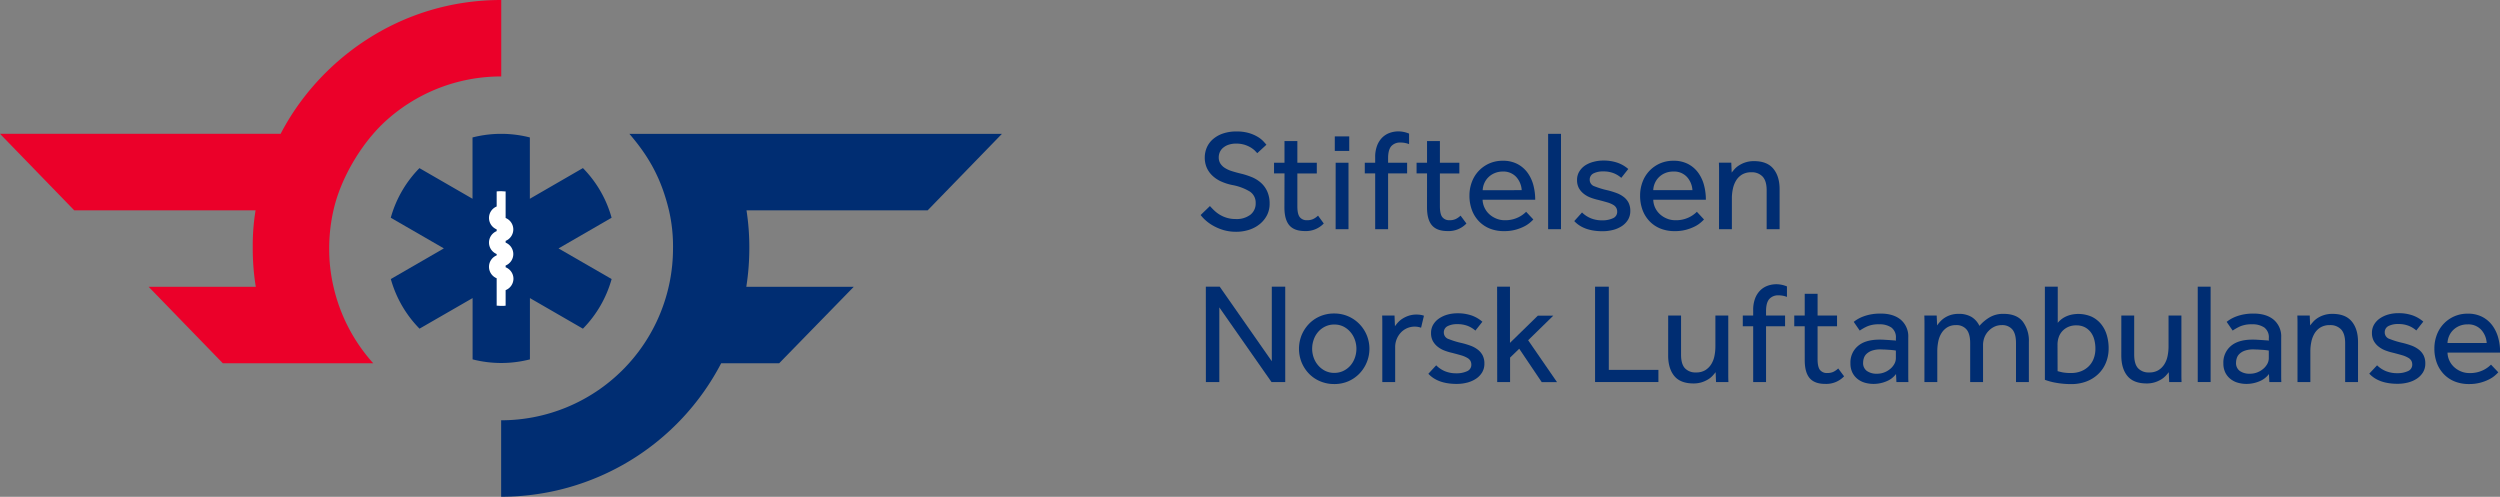 <svg id="Layer_1" data-name="Layer 1" xmlns="http://www.w3.org/2000/svg" viewBox="0 0 1010.38 200.79"><rect x="0" y="0" width="1010.38" height="200.79" fill="#808080" stroke="none"/><defs><style>.cls-1{fill:#002d72;}.cls-2{fill:#eb0029;}.cls-3{fill:none;}.cls-4{fill:#fff;}</style></defs><title>Artboard 1</title><path class="cls-1" d="M225.73,100.4,247.18,88a46.2,46.2,0,0,0-11.59-20.07L214.14,80.33V55.55a46.69,46.69,0,0,0-23.17,0V80.33L169.52,67.95A46.19,46.19,0,0,0,157.93,88l21.45,12.39-21.43,12.38a46.33,46.33,0,0,0,11.6,20.06L191,120.47v24.77a46.53,46.53,0,0,0,23.17,0V120.47l21.42,12.37a46.33,46.33,0,0,0,11.6-20.06Z"/><path class="cls-1" d="M404.94,54.09H254.36c8.25,9.56,13,18.5,16,30.91A64.06,64.06,0,0,1,272,100.38a69.48,69.48,0,0,1-69.46,69.48v30.9a100.24,100.24,0,0,0,88.92-53.94h23.44l30.15-30.91H301.62a100.58,100.58,0,0,0,1.22-15.4A97.06,97.06,0,0,0,301.7,85h73.23Z"/><path class="cls-2" d="M113.42,54.08H0L30,85h73.29a87.42,87.42,0,0,0-1.14,15.1,95.69,95.69,0,0,0,1.23,15.8H60.06l30,30.91h60.78a69.2,69.2,0,0,1-16.05-30.91,66.08,66.08,0,0,1-1.74-15.52,69.26,69.26,0,0,1,1.79-15.7c2.88-12.52,10.91-26.18,20.2-35A69.21,69.21,0,0,1,202.58,30.9V0C161.15,0,128.65,24.71,113.42,54.08Z"/><path class="cls-3" d="M204.36,77.37V88.11a5,5,0,0,1,0,9.25v.71a5,5,0,0,1,0,9.25V108a5,5,0,0,1,0,9.25v6.28a23.17,23.17,0,0,0,0-46.18Z"/><path class="cls-3" d="M197.57,107.84a5,5,0,0,1,3.16-4.63v-.55a5,5,0,0,1,0-9.25v-.71a5,5,0,0,1,0-9.25V77.38a23.17,23.17,0,0,0,0,46.17V112.47A5,5,0,0,1,197.57,107.84Z"/><path class="cls-4" d="M207.51,112.65a5,5,0,0,0-3.16-4.63v-.71a5,5,0,0,0,0-9.25v-.71a5,5,0,0,0,0-9.25V77.37c-.59,0-1.18-.09-1.78-.09s-1.23,0-1.84.09v6.08a5,5,0,0,0,0,9.25v.71a5,5,0,0,0,0,9.25v.55a5,5,0,0,0,0,9.25v11.08c.61,0,1.22.09,1.84.09s1.19,0,1.78-.09v-6.28A5,5,0,0,0,207.51,112.65Z"/><path class="cls-1" d="M576.74,70.09h-4.23V65.76h4.23V57h5.2v8.78h7.86v4.33h-7.86V83.33q0,3.24,1,4.45A3.51,3.51,0,0,0,585.81,89a5.82,5.82,0,0,0,2.48-.46,7.65,7.65,0,0,0,2-1.39l2.37,3.18A9.93,9.93,0,0,1,585,93.38q-4.28,0-6.27-2.31t-2-7.22Z"/><path class="cls-1" d="M619.7,88.7A16.32,16.32,0,0,1,618.32,90a11.72,11.72,0,0,1-2.4,1.56,18.35,18.35,0,0,1-3.47,1.3,17.15,17.15,0,0,1-4.54.55,15.27,15.27,0,0,1-5.72-1,12.66,12.66,0,0,1-4.45-2.95,13.21,13.21,0,0,1-2.86-4.56,16.47,16.47,0,0,1-1-5.89,15.31,15.31,0,0,1,1-5.52,13.09,13.09,0,0,1,12.42-8.52,12.46,12.46,0,0,1,6,1.33,11.87,11.87,0,0,1,4.07,3.52,15.12,15.12,0,0,1,2.34,5,22.94,22.94,0,0,1,.75,5.89H599.19A8.1,8.1,0,0,0,600,84a8.31,8.31,0,0,0,1.94,2.6,9.35,9.35,0,0,0,2.77,1.73A8.65,8.65,0,0,0,608,89a12,12,0,0,0,5.61-1.16,11.47,11.47,0,0,0,3.18-2.25ZM615,76.85a8.71,8.71,0,0,0-2.2-5.32,7.06,7.06,0,0,0-5.55-2.2A8.3,8.3,0,0,0,604,70a8,8,0,0,0-2.51,1.68,7.51,7.51,0,0,0-1.62,2.4,7.89,7.89,0,0,0-.64,2.8Z"/><path class="cls-1" d="M625.68,54.09h5.2V92.63h-5.2Z"/><path class="cls-1" d="M639.38,85.87a10.9,10.9,0,0,0,3.47,2.31,11.79,11.79,0,0,0,4.68.87,9.93,9.93,0,0,0,4.33-.84,2.76,2.76,0,0,0,1.73-2.63,3.19,3.19,0,0,0-.38-1.59A3.33,3.33,0,0,0,652,82.8a11,11,0,0,0-2.37-1q-1.47-.43-3.67-1a22.61,22.61,0,0,1-3.09-.92,10.26,10.26,0,0,1-2.75-1.53,7.57,7.57,0,0,1-2-2.31,6.65,6.65,0,0,1-.75-3.27,6.48,6.48,0,0,1,.9-3.44,8,8,0,0,1,2.4-2.49A11.5,11.5,0,0,1,644,65.41a14.55,14.55,0,0,1,3.9-.52,17.17,17.17,0,0,1,5.87.9,13.51,13.51,0,0,1,4.3,2.51l-2.83,3.58a10.39,10.39,0,0,0-3-1.85,11.09,11.09,0,0,0-4.25-.75,8.42,8.42,0,0,0-4,.81,2.79,2.79,0,0,0-1.5,2.66,2.74,2.74,0,0,0,2,2.57,33.18,33.18,0,0,0,5.23,1.59A32.39,32.39,0,0,1,653.28,78a10.93,10.93,0,0,1,2.89,1.56,7,7,0,0,1,2,2.34,7.19,7.19,0,0,1,.72,3.35,6.75,6.75,0,0,1-.92,3.55,8.12,8.12,0,0,1-2.49,2.57,11.62,11.62,0,0,1-3.58,1.56,16.88,16.88,0,0,1-4.22.52q-7.63,0-11.44-4.1Z"/><path class="cls-1" d="M688.68,88.7A16.32,16.32,0,0,1,687.29,90a11.72,11.72,0,0,1-2.4,1.56,18.35,18.35,0,0,1-3.47,1.3,17.15,17.15,0,0,1-4.54.55,15.27,15.27,0,0,1-5.72-1,12.66,12.66,0,0,1-4.45-2.95,13.21,13.21,0,0,1-2.86-4.56,16.47,16.47,0,0,1-1-5.89,15.31,15.31,0,0,1,1-5.52,13.09,13.09,0,0,1,12.42-8.52,12.46,12.46,0,0,1,6,1.33,11.87,11.87,0,0,1,4.07,3.52,15.12,15.12,0,0,1,2.34,5,22.94,22.94,0,0,1,.75,5.89H668.17a8.1,8.1,0,0,0,.78,3.29,8.31,8.31,0,0,0,1.94,2.6,9.35,9.35,0,0,0,2.77,1.73A8.65,8.65,0,0,0,677,89a12,12,0,0,0,5.61-1.16,11.47,11.47,0,0,0,3.18-2.25ZM684,76.85a8.71,8.71,0,0,0-2.2-5.32,7.06,7.06,0,0,0-5.55-2.2,8.3,8.3,0,0,0-3.32.64,8,8,0,0,0-2.51,1.68,7.51,7.51,0,0,0-1.62,2.4,7.89,7.89,0,0,0-.64,2.8Z"/><path class="cls-1" d="M694.76,71.59V68.5q0-1.3-.06-2.75h5l.17,4q.52-.69,1.27-1.53A8.71,8.71,0,0,1,703,66.74a11,11,0,0,1,2.57-1.16,11.06,11.06,0,0,1,3.32-.46q5.26,0,7.8,3.06t2.54,8.32V92.63H714V76.91q0-3.76-1.62-5.52a5.89,5.89,0,0,0-4.57-1.76,7,7,0,0,0-3.76.92,7.12,7.12,0,0,0-2.4,2.4,10.73,10.73,0,0,0-1.3,3.35,18.16,18.16,0,0,0-.41,3.84V92.63h-5.2Z"/><path class="cls-1" d="M766.28,151.16a9,9,0,0,1-4,3,13.51,13.51,0,0,1-5.06,1,13,13,0,0,1-3.32-.43,8.66,8.66,0,0,1-3-1.44,7.58,7.58,0,0,1-2.2-2.6,8.28,8.28,0,0,1-.84-3.9,8.67,8.67,0,0,1,3-6.93q3-2.6,8.75-2.6c.62,0,1.27,0,2,.06l2,.12,1.62.12c.46,0,.79.08,1,.12v-1a4.93,4.93,0,0,0-1.82-4.31,8.36,8.36,0,0,0-4.94-1.3,11.63,11.63,0,0,0-4.85.84,19.26,19.26,0,0,0-3,1.7l-2.43-3.52a12.65,12.65,0,0,1,1.68-1.16,14.41,14.41,0,0,1,2.31-1.07,18.79,18.79,0,0,1,3-.81,21,21,0,0,1,3.87-.32q5.2,0,8.18,2.51a8.82,8.82,0,0,1,3,7.14V152q0,1.42.06,2.4h-4.85Zm-.06-9.48c-.15,0-.45-.09-.9-.14s-1-.11-1.53-.14l-1.85-.12c-.66,0-1.29-.06-1.91-.06a10.11,10.11,0,0,0-3.55.52,6,6,0,0,0-2.14,1.3,4.13,4.13,0,0,0-1.07,1.73,6.26,6.26,0,0,0-.29,1.82,3.89,3.89,0,0,0,1.5,3.32,6.8,6.8,0,0,0,4.16,1.13,7.93,7.93,0,0,0,2.86-.52,8.4,8.4,0,0,0,2.4-1.39,7,7,0,0,0,1.68-2,4.86,4.86,0,0,0,.64-2.37Z"/><path class="cls-1" d="M777.78,133.37v-3.09q0-1.3-.06-2.75h5l.17,4a13.83,13.83,0,0,1,1.21-1.53,9.36,9.36,0,0,1,1.79-1.53,10,10,0,0,1,2.46-1.16,10.5,10.5,0,0,1,3.26-.46,9.85,9.85,0,0,1,5.17,1.24,8.41,8.41,0,0,1,3.21,3.61,17,17,0,0,1,4-3.38,10.7,10.7,0,0,1,5.81-1.47q5.2,0,7.69,3.09a12.86,12.86,0,0,1,2.48,8.29V154.4h-5.2V138.68q0-3.76-1.47-5.52a5.29,5.29,0,0,0-4.31-1.76,6.68,6.68,0,0,0-3,.66,7.92,7.92,0,0,0-2.37,1.76A7.72,7.72,0,0,0,802,136.4a8.78,8.78,0,0,0-.55,3.09V154.4h-5.2V138.68q0-3.76-1.47-5.52a5.22,5.22,0,0,0-4.25-1.76,6.52,6.52,0,0,0-3.58.92,7.32,7.32,0,0,0-2.34,2.4,10.25,10.25,0,0,0-1.27,3.38,19.65,19.65,0,0,0-.38,3.81V154.4h-5.2Z"/><path class="cls-1" d="M826.44,115.86h5.2v14.62a8.75,8.75,0,0,1,1.13-1.16,9.11,9.11,0,0,1,1.76-1.19,11,11,0,0,1,2.4-.9,13.55,13.55,0,0,1,8.32.72,11,11,0,0,1,3.84,2.95,12.61,12.61,0,0,1,2.34,4.42,18.41,18.41,0,0,1,.78,5.43,15.15,15.15,0,0,1-1.1,5.84,13.22,13.22,0,0,1-3.09,4.57,14.17,14.17,0,0,1-4.77,3,16.9,16.9,0,0,1-6.12,1.07,33.94,33.94,0,0,1-6.13-.52,24.59,24.59,0,0,1-4.56-1.21ZM831.58,150q.81.23,2,.49a17.46,17.46,0,0,0,3.5.26,10.72,10.72,0,0,0,4-.72,9.17,9.17,0,0,0,3.09-2,8.77,8.77,0,0,0,2-3.12,11,11,0,0,0,.69-4,14.37,14.37,0,0,0-.43-3.55,8.62,8.62,0,0,0-1.39-3,7.13,7.13,0,0,0-2.4-2.08,7.33,7.33,0,0,0-3.52-.78,7.76,7.76,0,0,0-3.32.66,7.26,7.26,0,0,0-2.37,1.73,6.9,6.9,0,0,0-1.42,2.48,9.31,9.31,0,0,0-.46,2.92Z"/><path class="cls-1" d="M857.34,127.53h5.2V143.3q0,3.81,1.56,5.52a5.8,5.8,0,0,0,4.51,1.7,6.89,6.89,0,0,0,3.73-.92,7.49,7.49,0,0,0,2.4-2.4,9.91,9.91,0,0,0,1.3-3.35,19.58,19.58,0,0,0,.38-3.84V127.53h5.2v24.13q0,1.3.06,2.75h-5l-.17-4a19.16,19.16,0,0,1-1.27,1.5,8.5,8.5,0,0,1-1.85,1.47,11.87,11.87,0,0,1-2.54,1.13,10.82,10.82,0,0,1-3.29.46q-5.26,0-7.74-3t-2.49-8.29Z"/><path class="cls-1" d="M888.22,115.86h5.2V154.4h-5.2Z"/><path class="cls-1" d="M917,151.16a9,9,0,0,1-4,3,13.51,13.51,0,0,1-5.06,1,13,13,0,0,1-3.32-.43,8.66,8.66,0,0,1-3-1.44,7.58,7.58,0,0,1-2.2-2.6,8.28,8.28,0,0,1-.84-3.9,8.67,8.67,0,0,1,3-6.93q3-2.6,8.75-2.6c.62,0,1.27,0,2,.06l2,.12,1.62.12c.46,0,.79.08,1,.12v-1a4.93,4.93,0,0,0-1.82-4.31,8.36,8.36,0,0,0-4.94-1.3,11.63,11.63,0,0,0-4.85.84,19.26,19.26,0,0,0-3,1.7l-2.43-3.52a12.65,12.65,0,0,1,1.68-1.16,14.41,14.41,0,0,1,2.31-1.07,18.79,18.79,0,0,1,3-.81,21,21,0,0,1,3.87-.32q5.2,0,8.18,2.51a8.82,8.82,0,0,1,3,7.14V152q0,1.42.06,2.4h-4.85Zm-.06-9.48c-.15,0-.45-.09-.9-.14s-1-.11-1.53-.14l-1.85-.12c-.66,0-1.29-.06-1.91-.06a10.11,10.11,0,0,0-3.55.52,6,6,0,0,0-2.14,1.3,4.13,4.13,0,0,0-1.07,1.73,6.26,6.26,0,0,0-.29,1.82,3.89,3.89,0,0,0,1.5,3.32,6.8,6.8,0,0,0,4.16,1.13,7.93,7.93,0,0,0,2.86-.52,8.4,8.4,0,0,0,2.4-1.39,7,7,0,0,0,1.68-2,4.86,4.86,0,0,0,.64-2.37Z"/><path class="cls-1" d="M928.54,133.37v-3.09q0-1.3-.06-2.75h5l.17,4q.52-.69,1.27-1.53a8.71,8.71,0,0,1,1.85-1.53,11,11,0,0,1,2.57-1.16,11.06,11.06,0,0,1,3.32-.46q5.26,0,7.8,3.06t2.54,8.32V154.4h-5.2V138.68q0-3.76-1.62-5.52a5.89,5.89,0,0,0-4.57-1.76,7,7,0,0,0-3.76.92,7.12,7.12,0,0,0-2.4,2.4,10.73,10.73,0,0,0-1.3,3.35,18.16,18.16,0,0,0-.41,3.84V154.4h-5.2Z"/><path class="cls-1" d="M960.7,147.64a10.9,10.9,0,0,0,3.47,2.31,11.79,11.79,0,0,0,4.68.87,9.93,9.93,0,0,0,4.33-.84,2.76,2.76,0,0,0,1.73-2.63,3.19,3.19,0,0,0-.38-1.59,3.33,3.33,0,0,0-1.27-1.18,11,11,0,0,0-2.37-1q-1.47-.43-3.67-1a22.61,22.61,0,0,1-3.09-.92,10.26,10.26,0,0,1-2.75-1.53,7.57,7.57,0,0,1-2-2.31,6.65,6.65,0,0,1-.75-3.27,6.48,6.48,0,0,1,.9-3.44,8,8,0,0,1,2.4-2.49,11.5,11.5,0,0,1,3.38-1.53,14.55,14.55,0,0,1,3.9-.52,17.17,17.17,0,0,1,5.87.9,13.51,13.51,0,0,1,4.3,2.51l-2.83,3.58a10.39,10.39,0,0,0-3-1.85,11.09,11.09,0,0,0-4.25-.75,8.42,8.42,0,0,0-4,.81,2.79,2.79,0,0,0-1.5,2.66,2.74,2.74,0,0,0,2,2.57,33.18,33.18,0,0,0,5.23,1.59,32.39,32.39,0,0,1,3.55,1.07,10.93,10.93,0,0,1,2.89,1.56,7,7,0,0,1,2,2.34,7.19,7.19,0,0,1,.72,3.35,6.75,6.75,0,0,1-.92,3.55,8.12,8.12,0,0,1-2.49,2.57,11.62,11.62,0,0,1-3.58,1.56,16.88,16.88,0,0,1-4.22.52q-7.63,0-11.44-4.1Z"/><path class="cls-1" d="M1009.69,150.47a16.32,16.32,0,0,1-1.39,1.33,11.72,11.72,0,0,1-2.4,1.56,18.35,18.35,0,0,1-3.47,1.3,17.15,17.15,0,0,1-4.54.55,15.27,15.27,0,0,1-5.72-1,12.66,12.66,0,0,1-4.45-2.95,13.21,13.21,0,0,1-2.86-4.56,16.47,16.47,0,0,1-1-5.89,15.31,15.31,0,0,1,1-5.52,13.09,13.09,0,0,1,12.42-8.52,12.46,12.46,0,0,1,6,1.33,11.87,11.87,0,0,1,4.07,3.52,15.12,15.12,0,0,1,2.34,5,22.94,22.94,0,0,1,.75,5.89H989.17a8.1,8.1,0,0,0,.78,3.29,8.31,8.31,0,0,0,1.94,2.6,9.35,9.35,0,0,0,2.77,1.73,8.65,8.65,0,0,0,3.29.64,12,12,0,0,0,5.61-1.16,11.47,11.47,0,0,0,3.18-2.25ZM1005,138.62a8.71,8.71,0,0,0-2.2-5.32,7.06,7.06,0,0,0-5.55-2.2,8.3,8.3,0,0,0-3.32.64,8,8,0,0,0-2.51,1.68,7.51,7.51,0,0,0-1.62,2.4,7.89,7.89,0,0,0-.64,2.8Z"/><path class="cls-1" d="M489,83.27q.81.92,1.82,1.88a12.72,12.72,0,0,0,2.28,1.7,12.45,12.45,0,0,0,2.83,1.21,11.94,11.94,0,0,0,3.41.46,9.2,9.2,0,0,0,6-1.73,5.71,5.71,0,0,0,2.14-4.68A5.32,5.32,0,0,0,505,77.34a21.12,21.12,0,0,0-7-2.57,21.32,21.32,0,0,1-4.51-1.44A12.81,12.81,0,0,1,490,71a9.88,9.88,0,0,1-2.28-3.21,10.06,10.06,0,0,1-.81-4.13,10.24,10.24,0,0,1,.81-4,9.35,9.35,0,0,1,2.43-3.35,12.11,12.11,0,0,1,4-2.31,16.63,16.63,0,0,1,5.61-.87,17.31,17.31,0,0,1,4.88.61,15.19,15.19,0,0,1,3.5,1.47A10.75,10.75,0,0,1,510.49,57q.87.92,1.33,1.5l-3.7,3.41q-.35-.4-1-1.07a9.82,9.82,0,0,0-1.76-1.3,11.44,11.44,0,0,0-2.49-1.07,11.17,11.17,0,0,0-3.26-.43,9.19,9.19,0,0,0-3.18.49,6.72,6.72,0,0,0-2.2,1.27,4.84,4.84,0,0,0-1.27,1.76,5.13,5.13,0,0,0-.4,2,4.69,4.69,0,0,0,.61,2.46,5.75,5.75,0,0,0,1.76,1.79,11.31,11.31,0,0,0,2.86,1.33q1.7.55,3.9,1.07a29.68,29.68,0,0,1,4.19,1.36,13,13,0,0,1,3.67,2.25,10.34,10.34,0,0,1,2.57,3.47,11.81,11.81,0,0,1,1,5,10.06,10.06,0,0,1-1,4.56,11.26,11.26,0,0,1-2.86,3.61,13.14,13.14,0,0,1-4.3,2.37,16.75,16.75,0,0,1-5.37.84,18,18,0,0,1-4.94-.64,20.13,20.13,0,0,1-4-1.62,17.24,17.24,0,0,1-3.18-2.17,15.4,15.4,0,0,1-2.23-2.34Z"/><path class="cls-1" d="M539.46,55.13h5.84V61h-5.84Zm.35,10.63H545V92.63h-5.2Z"/><path class="cls-1" d="M487.34,115.86h5.61L514,146V115.86h5.43V154.4h-5.55l-21.09-30.17V154.4h-5.43Z"/><path class="cls-1" d="M539.24,155.21a14.23,14.23,0,0,1-5.72-1.13A13.6,13.6,0,0,1,529,151a14.61,14.61,0,0,1-2.95-4.54,14.77,14.77,0,0,1,0-11,14.63,14.63,0,0,1,2.95-4.54,13.63,13.63,0,0,1,4.48-3.09,14.24,14.24,0,0,1,5.72-1.13,14.1,14.1,0,0,1,5.66,1.13,14,14,0,0,1,4.51,3.09,14.38,14.38,0,0,1,3,4.54,14.46,14.46,0,0,1-3,15.57,13.92,13.92,0,0,1-4.51,3.09A14.08,14.08,0,0,1,539.24,155.21Zm0-4.51a8.28,8.28,0,0,0,3.76-.84,8.89,8.89,0,0,0,2.83-2.2,9.55,9.55,0,0,0,1.76-3.12,11,11,0,0,0,.61-3.61,10.86,10.86,0,0,0-.61-3.55,9.64,9.64,0,0,0-1.79-3.15A9.12,9.12,0,0,0,543,132a8.11,8.11,0,0,0-3.73-.84,8.3,8.3,0,0,0-3.76.84,8.88,8.88,0,0,0-2.83,2.2,9.55,9.55,0,0,0-1.76,3.12,11,11,0,0,0-.61,3.61,10.77,10.77,0,0,0,.61,3.58,9.67,9.67,0,0,0,1.79,3.12,9.13,9.13,0,0,0,2.83,2.23A8.1,8.1,0,0,0,539.24,150.7Z"/><path class="cls-1" d="M558.66,133V130.1q0-1.24-.06-2.57h5l.17,4.33a13.74,13.74,0,0,1,1.21-1.53,9,9,0,0,1,1.82-1.53,11.46,11.46,0,0,1,2.48-1.18,10,10,0,0,1,3.26-.49,10.22,10.22,0,0,1,1.59.12,7.54,7.54,0,0,1,1.36.35l-1.16,4.85a7.68,7.68,0,0,0-8.21,2,8.57,8.57,0,0,0-1.65,2.63,8.39,8.39,0,0,0-.61,3.18V154.4h-5.2Z"/><path class="cls-1" d="M580.44,147.64A10.9,10.9,0,0,0,583.9,150a11.79,11.79,0,0,0,4.68.87,9.93,9.93,0,0,0,4.33-.84,2.76,2.76,0,0,0,1.73-2.63,3.19,3.19,0,0,0-.38-1.59,3.33,3.33,0,0,0-1.27-1.18,11,11,0,0,0-2.37-1q-1.47-.43-3.67-1a22.61,22.61,0,0,1-3.09-.92,10.26,10.26,0,0,1-2.75-1.53,7.57,7.57,0,0,1-2-2.31,6.65,6.65,0,0,1-.75-3.27,6.48,6.48,0,0,1,.9-3.44,8,8,0,0,1,2.4-2.49,11.5,11.5,0,0,1,3.38-1.53,14.55,14.55,0,0,1,3.9-.52,17.17,17.17,0,0,1,5.87.9,13.51,13.51,0,0,1,4.3,2.51l-2.83,3.58a10.39,10.39,0,0,0-3-1.85,11.09,11.09,0,0,0-4.25-.75,8.42,8.42,0,0,0-4,.81,2.79,2.79,0,0,0-1.5,2.66,2.74,2.74,0,0,0,2,2.57,33.18,33.18,0,0,0,5.23,1.59,32.39,32.39,0,0,1,3.55,1.07,10.93,10.93,0,0,1,2.89,1.56,7,7,0,0,1,2,2.34,7.19,7.19,0,0,1,.72,3.35,6.75,6.75,0,0,1-.92,3.55,8.12,8.12,0,0,1-2.49,2.57,11.62,11.62,0,0,1-3.58,1.56,16.88,16.88,0,0,1-4.22.52q-7.63,0-11.44-4.1Z"/><path class="cls-1" d="M605.06,115.86h5.2v22.71l11.27-11h6.24l-10.17,9.94,11.67,16.93h-6.18L614,140.94l-3.7,3.58v9.88h-5.2Z"/><path class="cls-1" d="M644.65,115.86h5.55v33.63h20.05v4.91h-25.6Z"/><path class="cls-1" d="M674.2,127.53h5.2V143.3q0,3.81,1.56,5.52a5.8,5.8,0,0,0,4.51,1.7,6.89,6.89,0,0,0,3.73-.92,7.49,7.49,0,0,0,2.4-2.4,9.91,9.91,0,0,0,1.3-3.35,19.58,19.58,0,0,0,.38-3.84V127.53h5.2v24.13q0,1.3.06,2.75h-5l-.17-4a19.16,19.16,0,0,1-1.27,1.5,8.5,8.5,0,0,1-1.85,1.47,11.87,11.87,0,0,1-2.54,1.13,10.82,10.82,0,0,1-3.29.46q-5.26,0-7.74-3t-2.49-8.29Z"/><path class="cls-1" d="M519.14,70.09H514.9V65.76h4.23V57h5.2v8.78h7.86v4.33h-7.86V83.33q0,3.24,1,4.45A3.51,3.51,0,0,0,528.21,89a5.82,5.82,0,0,0,2.48-.46,7.65,7.65,0,0,0,2-1.39L535,90.32a9.93,9.93,0,0,1-7.63,3.06q-4.28,0-6.27-2.31t-2-7.22Z"/><path class="cls-1" d="M729.38,131.86h-4.23v-4.33h4.23v-8.78h5.2v8.78h7.86v4.33h-7.86V145.1q0,3.24,1,4.45a3.51,3.51,0,0,0,2.86,1.21,5.82,5.82,0,0,0,2.48-.46,7.65,7.65,0,0,0,2-1.39l2.37,3.18a9.93,9.93,0,0,1-7.63,3.06q-4.28,0-6.27-2.31t-2-7.22Z"/><path class="cls-1" d="M565.17,53.1a10.4,10.4,0,0,0-3.53.61,8.2,8.2,0,0,0-3,1.88,9.14,9.14,0,0,0-2.08,3.26,12.89,12.89,0,0,0-.78,4.71v2.2h-4.2v4.33h4.2V92.63H561V70.09h7.69V65.76H561V64q0-3.52,1.36-5A4.72,4.72,0,0,1,566,57.61a9.31,9.31,0,0,1,3.48.64V54A11.26,11.26,0,0,0,565.17,53.1Z"/><path class="cls-1" d="M717.94,114.87a10.4,10.4,0,0,0-3.53.61,8.2,8.2,0,0,0-3,1.88,9.14,9.14,0,0,0-2.08,3.26,12.89,12.89,0,0,0-.78,4.71v2.2h-4.2v4.33h4.2V154.4h5.2V131.86h7.69v-4.33h-7.69V125.8q0-3.52,1.36-5a4.72,4.72,0,0,1,3.61-1.44,9.31,9.31,0,0,1,3.48.64v-4.24A11.26,11.26,0,0,0,717.94,114.87Z"/></svg>